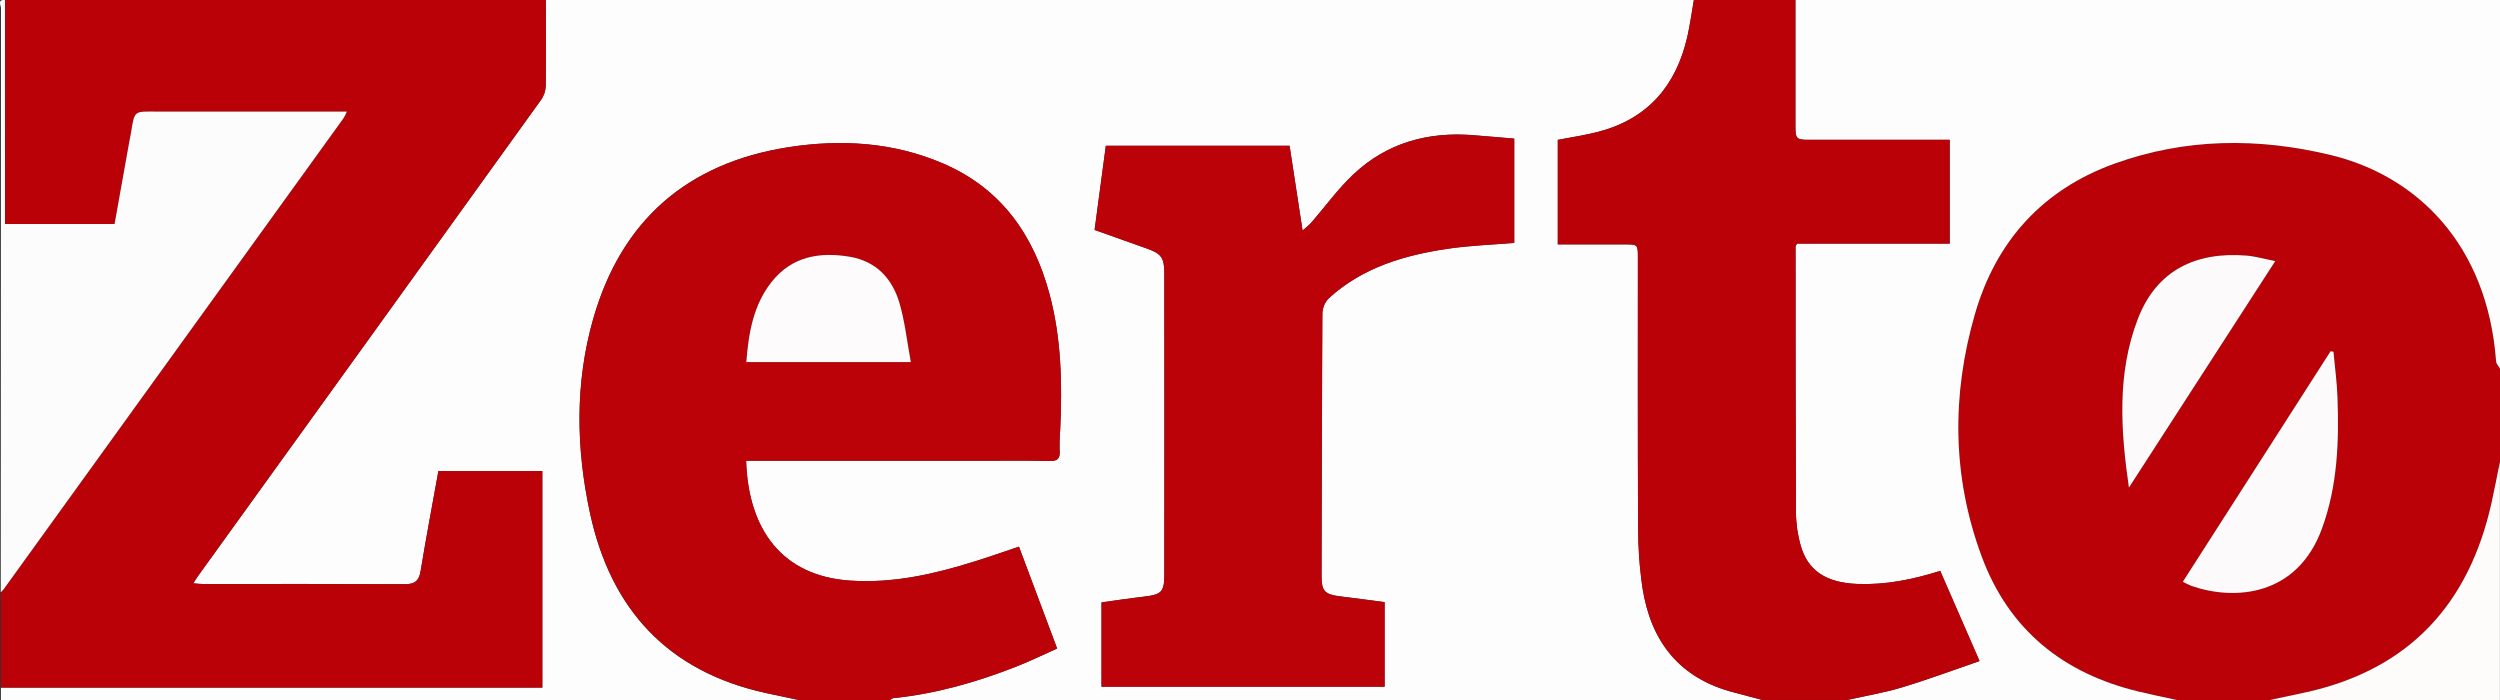 <svg xmlns="http://www.w3.org/2000/svg" viewBox="0 0 300 84" width="300" height="84">
	<rect x="0" y="0" width="300" height="84" fill="#333333" stroke="none"/>
	<style>
		tspan { white-space:pre }
		.shp0 { fill: #fdfdfd } 
		.shp1 { fill: #bb0108 } 
		.shp2 { fill: #bb0208 } 
		.shp3 { fill: #fdfcfc } 
		.shp4 { fill: #fdfcfb } 
		.shp5 { fill: #bb0209 } 
		.shp6 { fill: #fcfafa } 
		.shp7 { fill: #fdfbfb } 
	</style>
	<path id="Layer" fill-rule="evenodd" class="shp0" d="M211.48 84L106.79 84C106.92 83.93 107.03 83.8 107.18 83.78C112.32 83.25 117.23 81.85 122.02 79.96C123.65 79.32 125.22 78.55 126.85 77.82C125.27 73.61 123.77 69.62 122.27 65.6C120.4 66.23 118.69 66.83 116.96 67.37C112.08 68.9 107.15 70.03 101.97 69.67C93.89 69.11 89.78 63.61 89.53 55.29L118.08 55.29C120.69 55.29 123.3 55.25 125.91 55.32C126.9 55.35 127.24 55.04 127.15 54.06C127.14 53.85 127.14 53.64 127.14 53.44C127.14 53.23 127.14 53.02 127.15 52.81C127.15 52.61 127.16 52.4 127.17 52.19C127.19 51.99 127.2 51.78 127.22 51.57C127.47 46.06 127.37 40.56 125.91 35.19C123.99 28.13 120.11 22.62 113.21 19.64C107.21 17.05 100.91 16.68 94.57 17.67C82.49 19.57 74.58 26.42 71.19 38.23C68.98 45.95 69.12 53.81 70.8 61.59C73.29 73.12 80.14 80.59 91.9 83.16C93.21 83.44 94.52 83.72 95.83 84L0.11 84L0.11 82.51L65.08 82.51L65.08 56.52L52.61 56.52C51.88 60.57 51.12 64.55 50.47 68.55C50.27 69.74 49.74 70.11 48.56 70.1C40.48 70.06 32.39 70.08 24.32 70.08C23.98 70.08 23.63 70.03 23.19 70C23.4 69.67 23.52 69.46 23.66 69.26C37.43 50.17 51.18 31.08 64.92 11.99C65.01 11.87 65.09 11.74 65.15 11.6C65.22 11.47 65.28 11.33 65.33 11.19C65.37 11.05 65.41 10.9 65.44 10.75C65.46 10.61 65.48 10.46 65.49 10.31C65.53 6.87 65.51 3.43 65.5 0L203.27 0C203.02 1.46 202.82 2.94 202.49 4.39C201.16 10.23 197.8 14.23 191.88 15.8C190.26 16.23 188.58 16.46 186.94 16.79L186.94 29.33L194.98 29.33C196.55 29.33 196.55 29.33 196.55 30.93C196.55 41.69 196.52 52.45 196.58 63.21C196.58 63.82 196.59 64.43 196.61 65.04C196.63 65.65 196.66 66.26 196.7 66.87C196.75 67.48 196.8 68.08 196.87 68.69C196.93 69.29 197.01 69.9 197.09 70.5C198.09 76.96 201.53 81.41 208.08 83.09C209.2 83.39 210.34 83.7 211.48 84ZM181.71 16.63C180.04 16.49 178.44 16.35 176.83 16.22C171.37 15.77 166.44 17.12 162.42 20.91C160.56 22.65 159.05 24.76 157.37 26.69C157.12 26.98 156.8 27.22 156.31 27.66L154.75 17.49L132.7 17.49C132.24 20.92 131.8 24.26 131.35 27.58C133.51 28.35 135.49 29.07 137.48 29.76C139.34 30.41 139.72 30.85 139.72 32.81C139.73 44.86 139.73 56.91 139.72 68.96C139.72 71.05 139.36 71.35 137.29 71.59C135.58 71.79 133.87 72.05 132.18 72.28L132.18 82.4L166.15 82.4L166.15 72.25C164.34 72 162.58 71.78 160.82 71.56C158.96 71.33 158.58 70.93 158.58 69.13C158.6 58.61 158.61 48.1 158.68 37.57C158.69 37.4 158.71 37.24 158.75 37.08C158.78 36.92 158.83 36.76 158.9 36.61C158.97 36.45 159.05 36.31 159.14 36.17C159.23 36.03 159.34 35.9 159.45 35.79C163.5 32.09 168.51 30.61 173.77 29.84C176.37 29.46 179.02 29.37 181.71 29.14L181.71 16.63Z" />
	<path id="Layer" class="shp1" d="M65.5 0C65.5 3.44 65.53 6.88 65.49 10.31C65.48 10.46 65.46 10.61 65.44 10.76C65.41 10.9 65.37 11.05 65.33 11.19C65.28 11.33 65.22 11.47 65.15 11.61C65.09 11.74 65.01 11.87 64.92 11.99C51.18 31.09 37.43 50.18 23.66 69.26C23.52 69.45 23.4 69.67 23.19 70C23.63 70.04 23.98 70.08 24.32 70.08C32.4 70.08 40.49 70.07 48.56 70.11C49.74 70.11 50.27 69.74 50.47 68.55C51.13 64.56 51.88 60.58 52.61 56.53L65.08 56.53L65.08 82.51L0.11 82.51L0.11 71.08C0.14 71.05 0.17 71.02 0.19 70.99C0.22 70.97 0.25 70.94 0.28 70.91C0.31 70.88 0.33 70.85 0.36 70.82C0.39 70.79 0.41 70.76 0.44 70.72C14.04 51.88 27.64 33.04 41.23 14.19C41.27 14.13 41.31 14.06 41.34 14C41.38 13.93 41.42 13.87 41.45 13.8C41.48 13.73 41.51 13.67 41.55 13.6C41.58 13.53 41.61 13.46 41.63 13.39L18.88 13.39C16.07 13.39 16.16 13.19 15.72 15.95C15.66 16.31 15.58 16.68 15.51 17.04C14.93 20.32 14.34 23.61 13.75 26.89L0.6 26.89L0.6 0L65.5 0Z" />
	<path id="Layer" fill-rule="evenodd" class="shp1" d="M300 44.24L300 55.42C299.67 57.05 299.36 58.69 299 60.31C296.3 72.47 289.15 80.3 276.8 83.05C275.34 83.38 273.87 83.68 272.4 84L261.21 84C259.7 83.67 258.19 83.36 256.69 83C247.6 80.83 241.07 75.61 237.8 66.77C234.25 57.19 234.18 47.39 237 37.66C239.53 28.97 245.09 22.77 253.7 19.66C262.23 16.57 270.96 16.49 279.71 18.61C290.01 21.1 298.49 29.32 299.53 43.35C299.55 43.66 299.84 43.94 300 44.24ZM280.02 42.21L279.69 42.14L261.95 69.8C262.04 69.84 262.12 69.89 262.21 69.93C262.29 69.98 262.38 70.02 262.46 70.06C262.55 70.1 262.64 70.14 262.72 70.18C262.81 70.22 262.9 70.26 262.99 70.29C268.09 72.07 275.66 71.6 278.66 63.38C280.5 58.31 280.71 53.03 280.51 47.72C280.44 45.89 280.18 44.05 280.02 42.21L280.02 42.21ZM255.47 58.51C261.29 49.51 267.1 40.5 273.03 31.33C271.74 31.08 270.66 30.76 269.56 30.67C263.59 30.2 258.81 32.33 256.53 38.3C254.03 44.87 254.48 51.65 255.47 58.51Z" />
	<path id="Layer" class="shp0" d="M300 44.24C299.84 43.94 299.55 43.66 299.53 43.35C298.49 29.32 290.01 21.1 279.71 18.61C270.96 16.49 262.23 16.57 253.7 19.65C245.09 22.77 239.52 28.96 237 37.66C234.18 47.4 234.25 57.19 237.8 66.77C241.07 75.6 247.6 80.83 256.69 83C258.18 83.36 259.7 83.67 261.21 84L221.66 84C223.85 83.5 226.08 83.14 228.23 82.49C231.33 81.55 234.36 80.42 237.54 79.33C235.88 75.51 234.35 72.02 232.82 68.51C229.48 69.57 226.24 70.2 222.89 70.08C219.08 69.93 216.85 68.44 216.04 65.32C215.95 65.01 215.88 64.7 215.82 64.38C215.75 64.07 215.7 63.75 215.65 63.44C215.61 63.12 215.58 62.8 215.55 62.48C215.53 62.16 215.51 61.84 215.51 61.52C215.46 50.88 215.47 40.23 215.46 29.59C215.46 29.52 215.53 29.45 215.64 29.23L233.96 29.23L233.96 16.78L232.63 16.78C227.45 16.78 222.27 16.78 217.09 16.78C215.57 16.78 215.45 16.64 215.45 15.16C215.45 10.11 215.45 5.06 215.45 0L300 0L300 44.24Z" />
	<path id="Layer" fill-rule="evenodd" class="shp2" d="M95.84 84C94.53 83.72 93.22 83.44 91.91 83.16C80.15 80.59 73.3 73.12 70.81 61.59C69.13 53.82 68.99 45.96 71.2 38.23C74.58 26.42 82.5 19.57 94.58 17.67C100.92 16.68 107.22 17.05 113.22 19.64C120.12 22.62 124 28.13 125.92 35.19C127.38 40.56 127.48 46.06 127.23 51.57C127.21 51.78 127.2 51.99 127.18 52.19C127.17 52.4 127.16 52.61 127.16 52.81C127.15 53.02 127.15 53.23 127.15 53.44C127.15 53.64 127.15 53.85 127.16 54.06C127.23 55.04 126.91 55.35 125.92 55.32C123.31 55.25 120.69 55.29 118.09 55.29L89.54 55.29C89.81 63.61 93.9 69.11 101.98 69.67C107.16 70.03 112.09 68.9 116.97 67.37C118.71 66.83 120.41 66.23 122.28 65.6C123.77 69.61 125.28 73.61 126.86 77.82C125.23 78.55 123.66 79.31 122.03 79.96C117.24 81.85 112.33 83.25 107.19 83.78C107.05 83.8 106.94 83.93 106.8 84L95.84 84ZM89.56 43.45L109.3 43.45C108.84 40.97 108.59 38.58 107.92 36.31C107.05 33.4 105.12 31.34 101.97 30.81C98.33 30.2 95.01 30.77 92.57 33.86C90.39 36.64 89.83 39.97 89.56 43.45Z" />
	<path id="Layer" class="shp1" d="M215.45 0C215.45 5.05 215.45 10.1 215.45 15.16C215.45 16.65 215.58 16.78 217.09 16.78C222.28 16.79 227.46 16.79 232.64 16.78L233.97 16.78L233.97 29.23L215.65 29.23C215.54 29.44 215.47 29.51 215.47 29.58C215.47 40.23 215.47 50.87 215.52 61.52C215.52 61.84 215.54 62.16 215.56 62.48C215.59 62.8 215.62 63.11 215.66 63.43C215.71 63.75 215.76 64.06 215.83 64.38C215.89 64.69 215.96 65 216.05 65.31C216.86 68.43 219.09 69.93 222.9 70.07C226.25 70.2 229.49 69.56 232.83 68.5C234.36 72.01 235.89 75.51 237.55 79.32C234.37 80.41 231.33 81.56 228.24 82.48C226.09 83.13 223.86 83.5 221.67 83.99L211.47 83.99C210.34 83.69 209.21 83.38 208.07 83.09C201.52 81.41 198.08 76.96 197.09 70.5C197 69.89 196.92 69.29 196.86 68.68C196.79 68.08 196.74 67.47 196.69 66.86C196.65 66.25 196.62 65.65 196.6 65.04C196.58 64.43 196.57 63.82 196.57 63.21C196.51 52.45 196.55 41.69 196.54 30.93C196.54 29.33 196.54 29.32 194.97 29.32L186.93 29.32L186.93 16.78C188.58 16.46 190.25 16.22 191.87 15.79C197.79 14.22 201.16 10.22 202.48 4.38C202.81 2.93 203 1.45 203.26 -0.01L215.45 0Z" />
	<path id="Layer" class="shp3" d="M0.6 0L0.6 26.88L13.75 26.88C14.34 23.6 14.92 20.32 15.51 17.04C15.58 16.67 15.66 16.31 15.72 15.94C16.16 13.18 16.07 13.39 18.88 13.39L41.62 13.39C41.59 13.46 41.56 13.53 41.53 13.59C41.5 13.66 41.47 13.73 41.44 13.8C41.4 13.86 41.37 13.93 41.33 13.99C41.3 14.06 41.26 14.12 41.22 14.19C27.62 33.04 14.02 51.88 0.43 70.72C0.4 70.75 0.37 70.78 0.35 70.81C0.32 70.84 0.29 70.87 0.27 70.9C0.24 70.93 0.21 70.96 0.18 70.99C0.15 71.02 0.12 71.04 0.09 71.07C0.09 47.71 0.1 24.35 0.12 0.99C0.13 0.68 -0.38 -0.07 0.6 0Z" />
	<path id="Layer" class="shp4" d="M272.39 84C273.85 83.68 275.32 83.38 276.79 83.06C289.14 80.3 296.29 72.47 298.99 60.31C299.35 58.69 299.66 57.05 299.99 55.42L299.99 84L272.39 84Z" />
	<path id="Layer" class="shp5" d="M181.71 16.63L181.71 29.15C179.03 29.38 176.38 29.46 173.77 29.85C168.52 30.62 163.5 32.1 159.46 35.79C159.34 35.91 159.24 36.04 159.14 36.18C159.05 36.32 158.97 36.46 158.91 36.62C158.84 36.77 158.79 36.93 158.76 37.09C158.72 37.25 158.7 37.42 158.69 37.58C158.63 48.1 158.62 58.61 158.59 69.14C158.59 70.95 158.97 71.34 160.83 71.57C162.59 71.79 164.35 72.02 166.16 72.26L166.16 82.41L132.18 82.41L132.18 72.29C133.88 72.06 135.58 71.79 137.3 71.6C139.36 71.35 139.71 71.06 139.72 68.97C139.74 56.92 139.74 44.87 139.72 32.82C139.72 30.86 139.33 30.42 137.48 29.78C135.49 29.08 133.51 28.37 131.35 27.6C131.8 24.27 132.24 20.93 132.7 17.5L154.75 17.5L156.31 27.68C156.81 27.23 157.12 26.99 157.38 26.7C159.05 24.77 160.56 22.66 162.42 20.92C166.45 17.13 171.37 15.79 176.83 16.23C178.44 16.35 180.04 16.49 181.71 16.63Z" />
	<path id="Layer" class="shp6" d="M280.02 42.21C280.18 44.05 280.44 45.89 280.5 47.73C280.69 53.04 280.5 58.31 278.65 63.39C275.66 71.62 268.09 72.09 262.98 70.31C262.89 70.27 262.8 70.23 262.71 70.19C262.62 70.15 262.54 70.11 262.45 70.07C262.36 70.03 262.28 69.99 262.19 69.94C262.11 69.9 262.02 69.86 261.94 69.81L279.67 42.15L280.02 42.21Z" />
	<path id="Layer" class="shp6" d="M255.47 58.51C254.48 51.65 254.02 44.87 256.53 38.3C258.81 32.34 263.59 30.2 269.56 30.67C270.66 30.76 271.74 31.08 273.03 31.33C267.11 40.51 261.29 49.51 255.47 58.51Z" />
	<path id="Layer" class="shp7" d="M89.56 43.45C89.83 39.97 90.39 36.64 92.57 33.86C95 30.77 98.33 30.2 101.97 30.81C105.12 31.34 107.05 33.4 107.92 36.31C108.59 38.58 108.84 40.97 109.3 43.45L89.56 43.45Z" />
</svg>